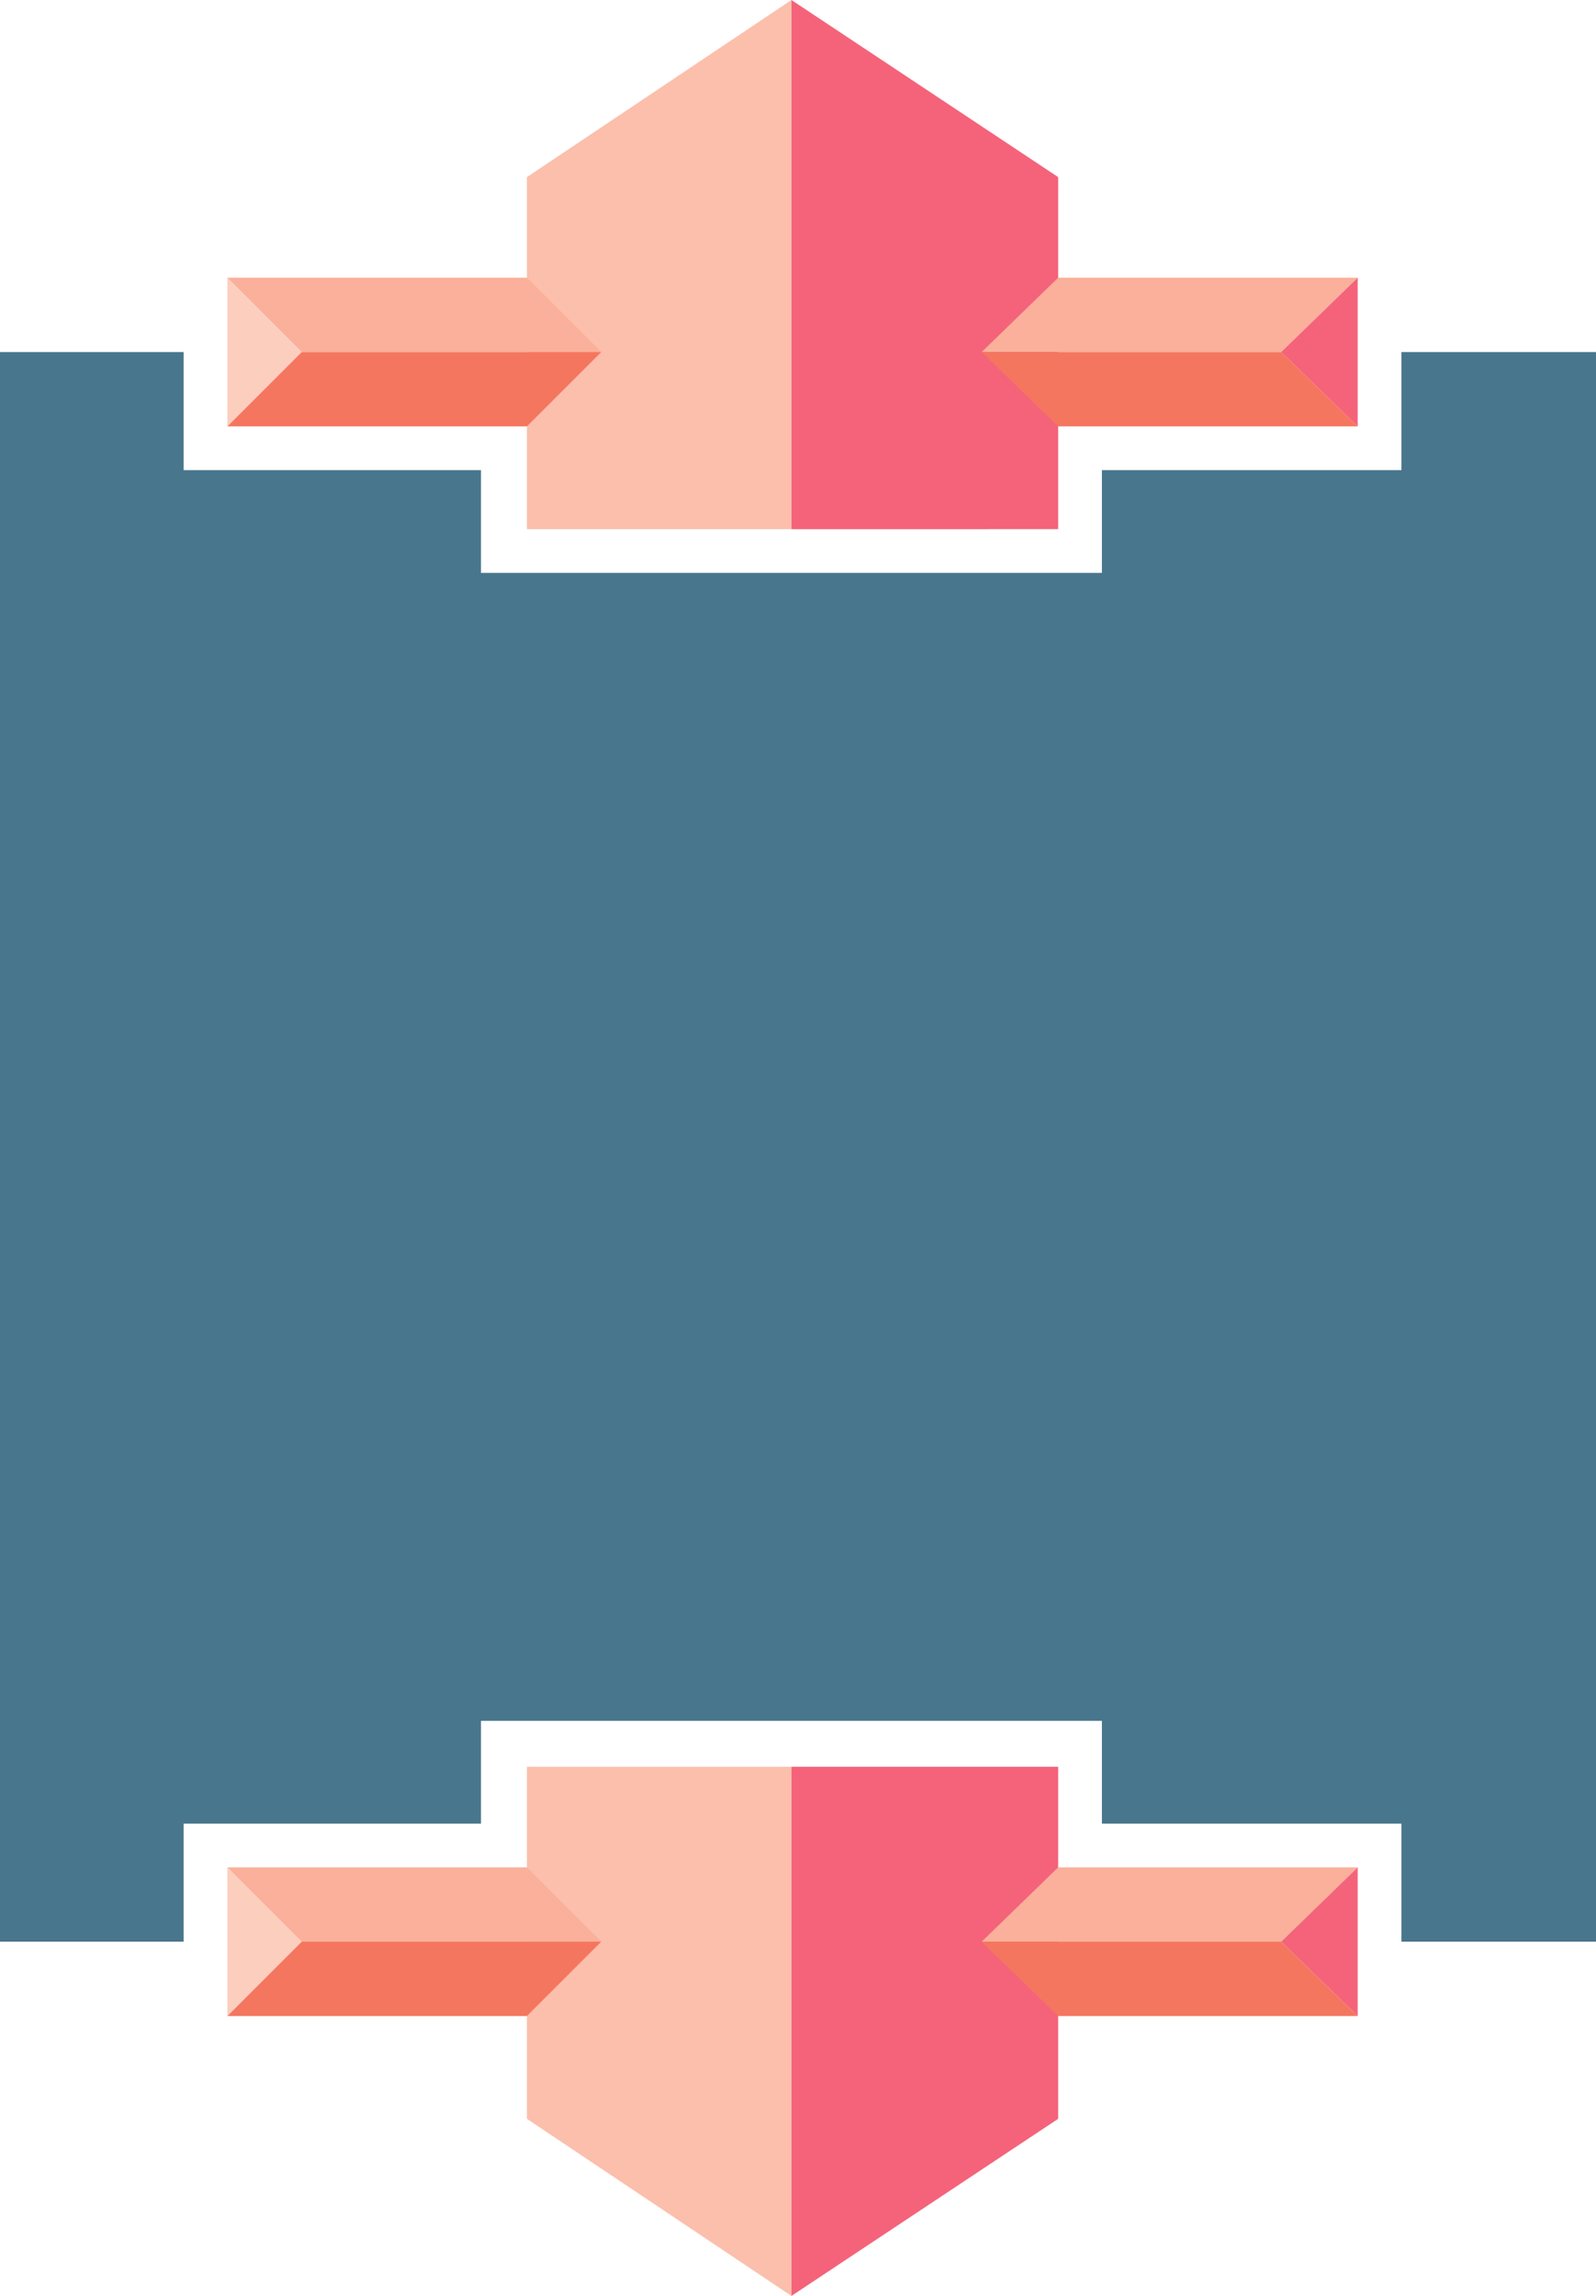 <svg xmlns="http://www.w3.org/2000/svg" width="547.5" height="787.5"><path fill="#fbbfac" fill-rule="evenodd" d="M271.5 606h-90.75v120.75l90.75 60.75V606m0-424.5h-90.75V60.75L271.5 0v181.5"/><path fill="#f4637a" fill-rule="evenodd" d="M271.5 606H363v120.75l-91.5 60.75V606m0-424.5H363V60.75L271.5 0v181.5"/><path fill="#fccebe" fill-rule="evenodd" d="m78 691.5 25.5-25.5L78 640.5Zm0-545.25 25.5-25.5L78 95.25Zm0 0"/><path fill="#fab09b" fill-rule="evenodd" d="M180.75 640.5H78l25.5 25.5h102.75l-25.5-25.5m182.25 0h102.75L439.5 666H336.75L363 640.5M180.75 95.25H78l25.5 25.5h102.75l-25.5-25.5m182.25 0h102.75l-26.25 25.5H336.75L363 95.25"/><path fill="#f5765f" fill-rule="evenodd" d="M180.75 691.5H78l25.5-25.5h102.75l-25.5 25.5m182.25 0h102.75L439.5 666H336.75L363 691.5M180.75 146.25H78l25.5-25.5h102.75l-25.5 25.5m182.25 0h102.75l-26.25-25.5H336.75l26.25 25.5"/><path fill="#f4637a" fill-rule="evenodd" d="M465.75 691.5 439.5 666l26.25-25.5Zm0-545.25-26.25-25.5 26.25-25.5zm0 0"/><path fill="#48768d" fill-rule="evenodd" d="M547.5 120.75h-66.75v40.5H378v35.25H165v-35.25H63v-40.5H0V666h63v-40.5h102v-35.25h213v35.25h102.75V666h66.75V120.75"/></svg>
